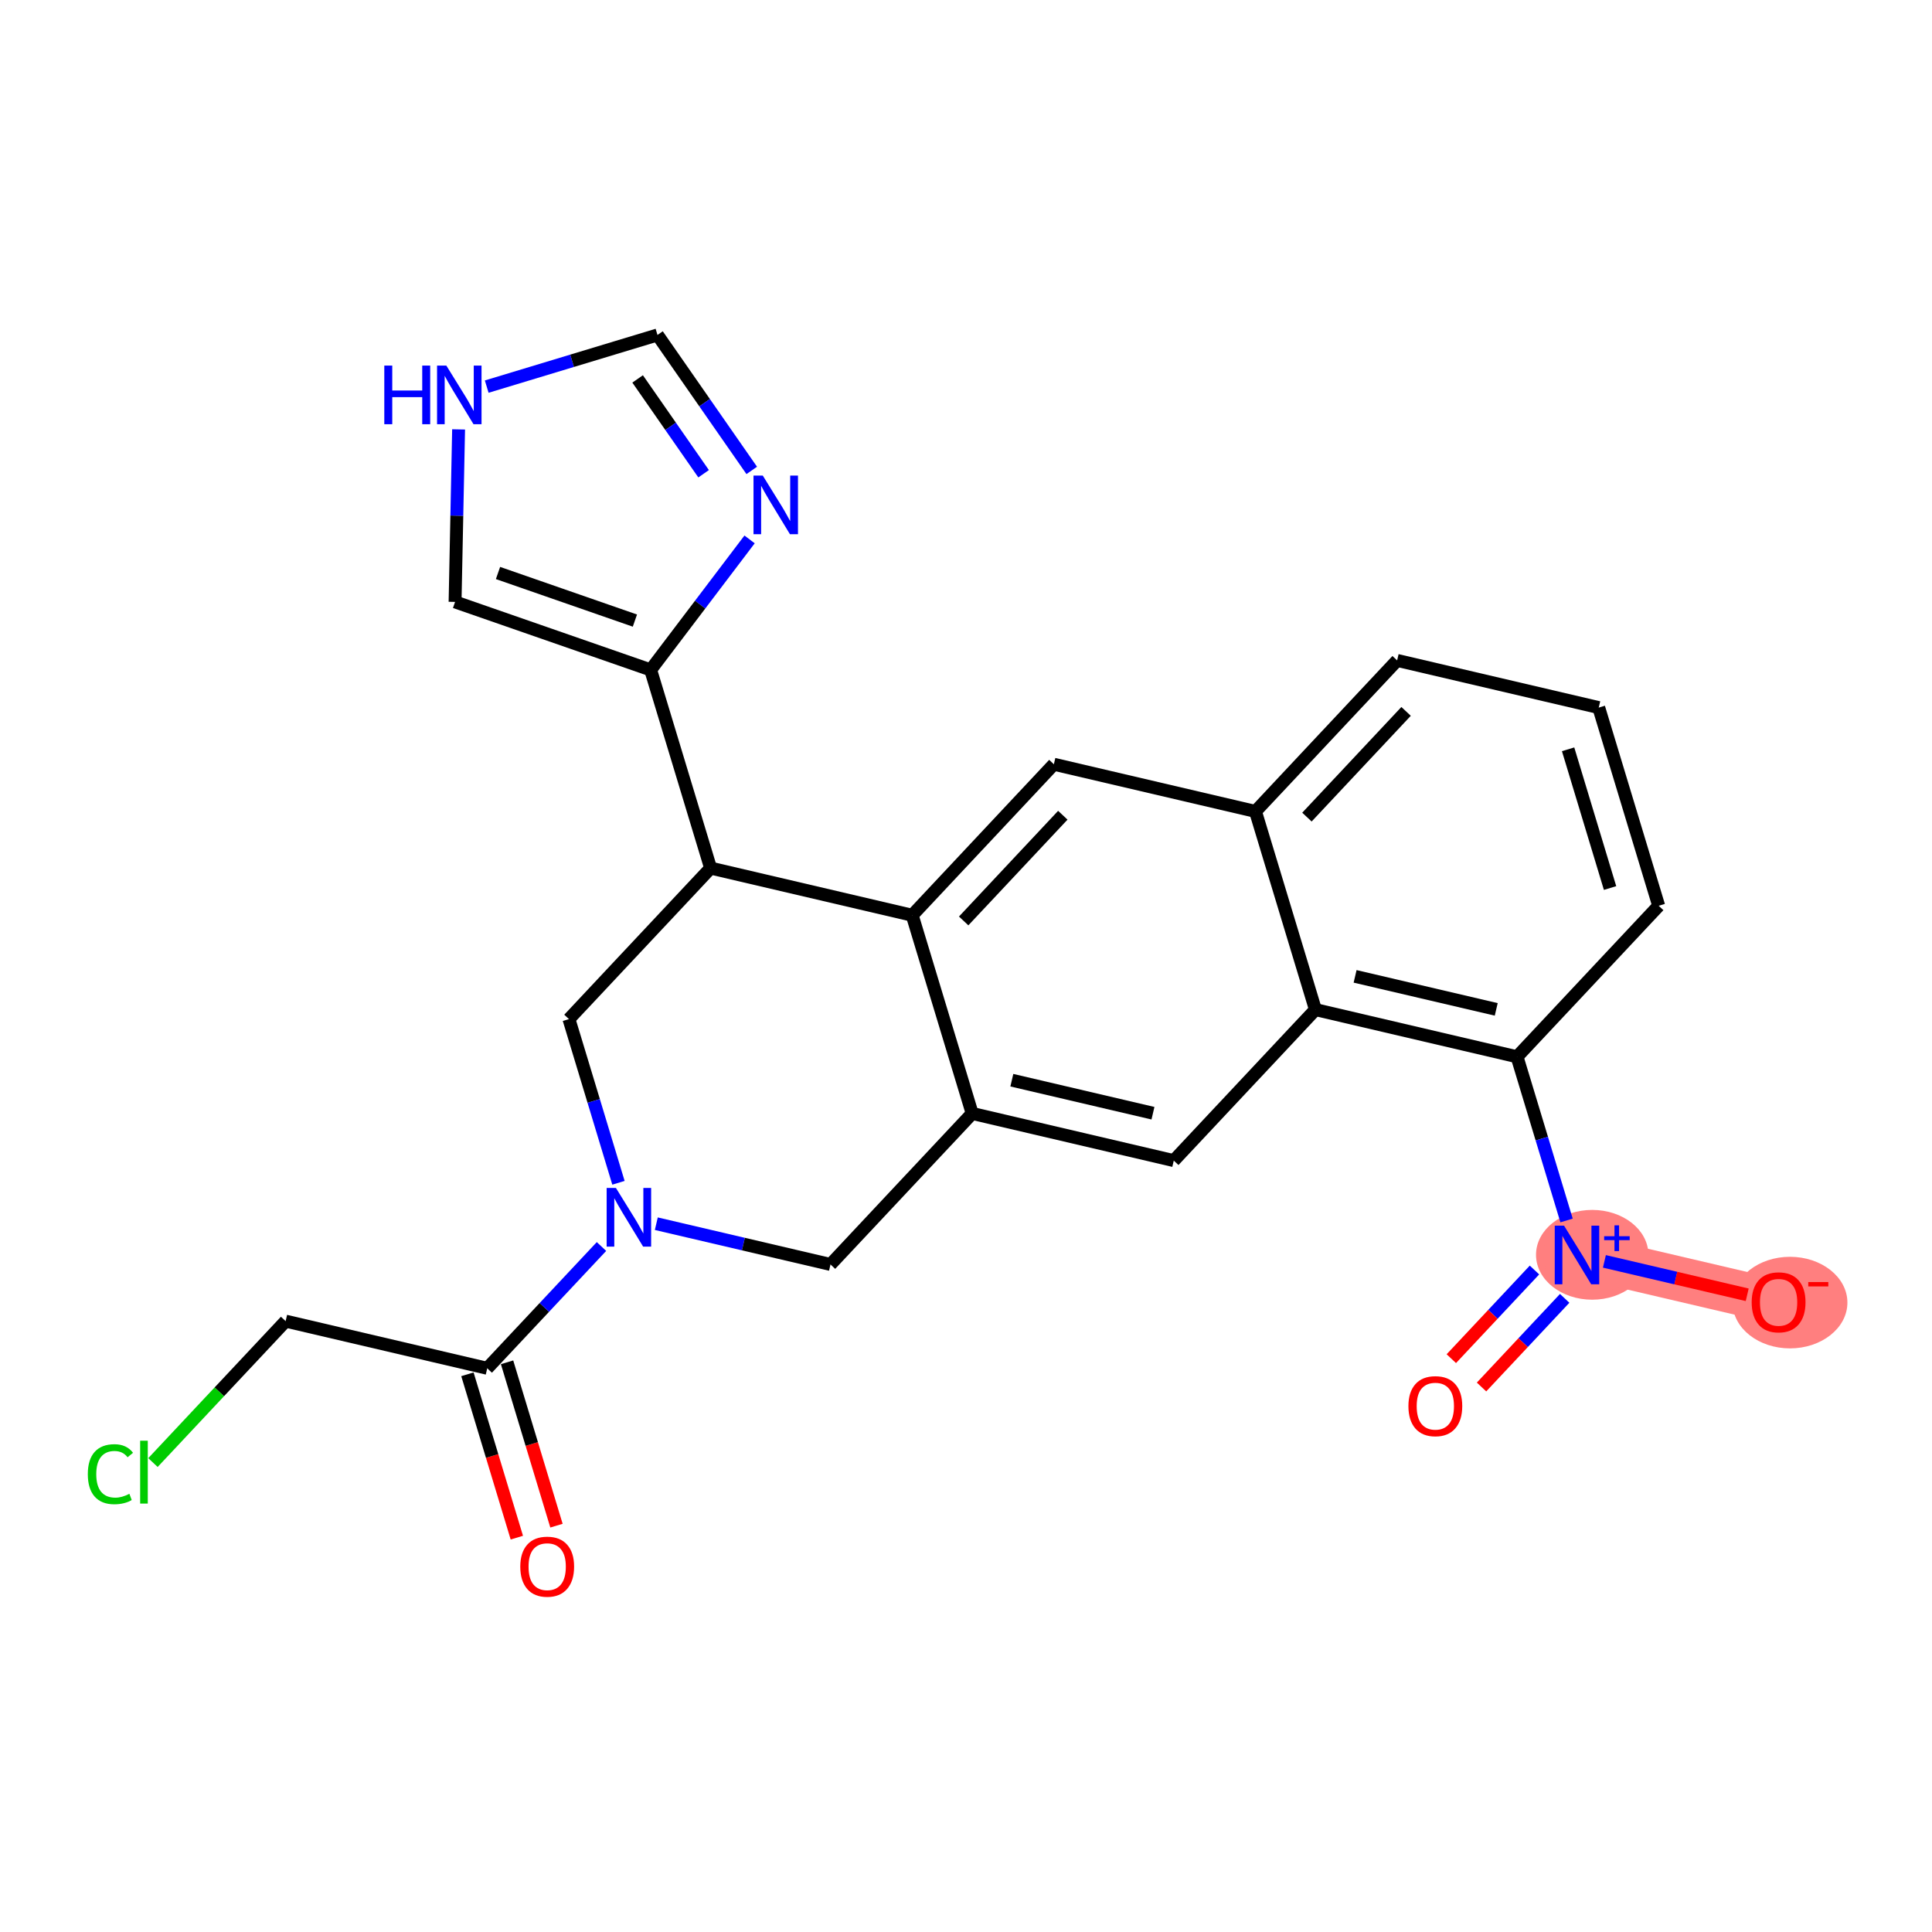 <?xml version='1.0' encoding='iso-8859-1'?>
<svg version='1.1' baseProfile='full'
              xmlns='http://www.w3.org/2000/svg'
                      xmlns:rdkit='http://www.rdkit.org/xml'
                      xmlns:xlink='http://www.w3.org/1999/xlink'
                  xml:space='preserve'
width='300px' height='300px' viewBox='0 0 300 300'>
<!-- END OF HEADER -->
<rect style='opacity:1.0;fill:#FFFFFF;stroke:none' width='300' height='300' x='0' y='0'> </rect>
<rect style='opacity:1.0;fill:#FFFFFF;stroke:none' width='300' height='300' x='0' y='0'> </rect>
<path d='M 244.874,194.87 L 276.18,202.195' style='fill:none;fill-rule:evenodd;stroke:#FF7F7F;stroke-width:6.9px;stroke-linecap:butt;stroke-linejoin:miter;stroke-opacity:1' />
<ellipse cx='247.238' cy='194.846' rx='8.226' ry='6.472'  style='fill:#FF7F7F;fill-rule:evenodd;stroke:#FF7F7F;stroke-width:1.0px;stroke-linecap:butt;stroke-linejoin:miter;stroke-opacity:1' />
<ellipse cx='277.95' cy='202.266' rx='8.414' ry='6.611'  style='fill:#FF7F7F;fill-rule:evenodd;stroke:#FF7F7F;stroke-width:1.0px;stroke-linecap:butt;stroke-linejoin:miter;stroke-opacity:1' />
<path class='bond-0 atom-0 atom-1' d='M 86.409,236.904 L 82.572,224.221' style='fill:none;fill-rule:evenodd;stroke:#FF0000;stroke-width:2.0px;stroke-linecap:butt;stroke-linejoin:miter;stroke-opacity:1' />
<path class='bond-0 atom-0 atom-1' d='M 82.572,224.221 L 78.736,211.538' style='fill:none;fill-rule:evenodd;stroke:#000000;stroke-width:2.0px;stroke-linecap:butt;stroke-linejoin:miter;stroke-opacity:1' />
<path class='bond-0 atom-0 atom-1' d='M 80.254,238.766 L 76.417,226.083' style='fill:none;fill-rule:evenodd;stroke:#FF0000;stroke-width:2.0px;stroke-linecap:butt;stroke-linejoin:miter;stroke-opacity:1' />
<path class='bond-0 atom-0 atom-1' d='M 76.417,226.083 L 72.581,213.4' style='fill:none;fill-rule:evenodd;stroke:#000000;stroke-width:2.0px;stroke-linecap:butt;stroke-linejoin:miter;stroke-opacity:1' />
<path class='bond-1 atom-1 atom-2' d='M 75.658,212.469 L 44.352,205.144' style='fill:none;fill-rule:evenodd;stroke:#000000;stroke-width:2.0px;stroke-linecap:butt;stroke-linejoin:miter;stroke-opacity:1' />
<path class='bond-3 atom-1 atom-4' d='M 75.658,212.469 L 84.528,203.013' style='fill:none;fill-rule:evenodd;stroke:#000000;stroke-width:2.0px;stroke-linecap:butt;stroke-linejoin:miter;stroke-opacity:1' />
<path class='bond-3 atom-1 atom-4' d='M 84.528,203.013 L 93.398,193.558' style='fill:none;fill-rule:evenodd;stroke:#0000FF;stroke-width:2.0px;stroke-linecap:butt;stroke-linejoin:miter;stroke-opacity:1' />
<path class='bond-2 atom-2 atom-3' d='M 44.352,205.144 L 34.052,216.125' style='fill:none;fill-rule:evenodd;stroke:#000000;stroke-width:2.0px;stroke-linecap:butt;stroke-linejoin:miter;stroke-opacity:1' />
<path class='bond-2 atom-2 atom-3' d='M 34.052,216.125 L 23.751,227.106' style='fill:none;fill-rule:evenodd;stroke:#00CC00;stroke-width:2.0px;stroke-linecap:butt;stroke-linejoin:miter;stroke-opacity:1' />
<path class='bond-4 atom-4 atom-5' d='M 101.911,190.016 L 115.436,193.18' style='fill:none;fill-rule:evenodd;stroke:#0000FF;stroke-width:2.0px;stroke-linecap:butt;stroke-linejoin:miter;stroke-opacity:1' />
<path class='bond-4 atom-4 atom-5' d='M 115.436,193.18 L 128.96,196.345' style='fill:none;fill-rule:evenodd;stroke:#000000;stroke-width:2.0px;stroke-linecap:butt;stroke-linejoin:miter;stroke-opacity:1' />
<path class='bond-25 atom-25 atom-4' d='M 88.345,158.246 L 92.19,170.955' style='fill:none;fill-rule:evenodd;stroke:#000000;stroke-width:2.0px;stroke-linecap:butt;stroke-linejoin:miter;stroke-opacity:1' />
<path class='bond-25 atom-25 atom-4' d='M 92.19,170.955 L 96.034,183.663' style='fill:none;fill-rule:evenodd;stroke:#0000FF;stroke-width:2.0px;stroke-linecap:butt;stroke-linejoin:miter;stroke-opacity:1' />
<path class='bond-5 atom-5 atom-6' d='M 128.96,196.345 L 150.957,172.895' style='fill:none;fill-rule:evenodd;stroke:#000000;stroke-width:2.0px;stroke-linecap:butt;stroke-linejoin:miter;stroke-opacity:1' />
<path class='bond-6 atom-6 atom-7' d='M 150.957,172.895 L 182.263,180.22' style='fill:none;fill-rule:evenodd;stroke:#000000;stroke-width:2.0px;stroke-linecap:butt;stroke-linejoin:miter;stroke-opacity:1' />
<path class='bond-6 atom-6 atom-7' d='M 157.118,167.733 L 179.032,172.86' style='fill:none;fill-rule:evenodd;stroke:#000000;stroke-width:2.0px;stroke-linecap:butt;stroke-linejoin:miter;stroke-opacity:1' />
<path class='bond-26 atom-18 atom-6' d='M 141.647,142.121 L 150.957,172.895' style='fill:none;fill-rule:evenodd;stroke:#000000;stroke-width:2.0px;stroke-linecap:butt;stroke-linejoin:miter;stroke-opacity:1' />
<path class='bond-7 atom-7 atom-8' d='M 182.263,180.22 L 204.259,156.771' style='fill:none;fill-rule:evenodd;stroke:#000000;stroke-width:2.0px;stroke-linecap:butt;stroke-linejoin:miter;stroke-opacity:1' />
<path class='bond-8 atom-8 atom-9' d='M 204.259,156.771 L 235.565,164.096' style='fill:none;fill-rule:evenodd;stroke:#000000;stroke-width:2.0px;stroke-linecap:butt;stroke-linejoin:miter;stroke-opacity:1' />
<path class='bond-8 atom-8 atom-9' d='M 210.42,151.609 L 232.334,156.736' style='fill:none;fill-rule:evenodd;stroke:#000000;stroke-width:2.0px;stroke-linecap:butt;stroke-linejoin:miter;stroke-opacity:1' />
<path class='bond-28 atom-16 atom-8' d='M 194.95,125.997 L 204.259,156.771' style='fill:none;fill-rule:evenodd;stroke:#000000;stroke-width:2.0px;stroke-linecap:butt;stroke-linejoin:miter;stroke-opacity:1' />
<path class='bond-9 atom-9 atom-10' d='M 235.565,164.096 L 239.409,176.805' style='fill:none;fill-rule:evenodd;stroke:#000000;stroke-width:2.0px;stroke-linecap:butt;stroke-linejoin:miter;stroke-opacity:1' />
<path class='bond-9 atom-9 atom-10' d='M 239.409,176.805 L 243.254,189.514' style='fill:none;fill-rule:evenodd;stroke:#0000FF;stroke-width:2.0px;stroke-linecap:butt;stroke-linejoin:miter;stroke-opacity:1' />
<path class='bond-12 atom-9 atom-13' d='M 235.565,164.096 L 257.561,140.647' style='fill:none;fill-rule:evenodd;stroke:#000000;stroke-width:2.0px;stroke-linecap:butt;stroke-linejoin:miter;stroke-opacity:1' />
<path class='bond-10 atom-10 atom-11' d='M 238.273,197.208 L 231.817,204.091' style='fill:none;fill-rule:evenodd;stroke:#0000FF;stroke-width:2.0px;stroke-linecap:butt;stroke-linejoin:miter;stroke-opacity:1' />
<path class='bond-10 atom-10 atom-11' d='M 231.817,204.091 L 225.361,210.973' style='fill:none;fill-rule:evenodd;stroke:#FF0000;stroke-width:2.0px;stroke-linecap:butt;stroke-linejoin:miter;stroke-opacity:1' />
<path class='bond-10 atom-10 atom-11' d='M 242.962,201.608 L 236.507,208.49' style='fill:none;fill-rule:evenodd;stroke:#0000FF;stroke-width:2.0px;stroke-linecap:butt;stroke-linejoin:miter;stroke-opacity:1' />
<path class='bond-10 atom-10 atom-11' d='M 236.507,208.49 L 230.051,215.372' style='fill:none;fill-rule:evenodd;stroke:#FF0000;stroke-width:2.0px;stroke-linecap:butt;stroke-linejoin:miter;stroke-opacity:1' />
<path class='bond-11 atom-10 atom-12' d='M 249.131,195.866 L 260.219,198.46' style='fill:none;fill-rule:evenodd;stroke:#0000FF;stroke-width:2.0px;stroke-linecap:butt;stroke-linejoin:miter;stroke-opacity:1' />
<path class='bond-11 atom-10 atom-12' d='M 260.219,198.46 L 271.306,201.055' style='fill:none;fill-rule:evenodd;stroke:#FF0000;stroke-width:2.0px;stroke-linecap:butt;stroke-linejoin:miter;stroke-opacity:1' />
<path class='bond-13 atom-13 atom-14' d='M 257.561,140.647 L 248.252,109.873' style='fill:none;fill-rule:evenodd;stroke:#000000;stroke-width:2.0px;stroke-linecap:butt;stroke-linejoin:miter;stroke-opacity:1' />
<path class='bond-13 atom-13 atom-14' d='M 250.01,137.893 L 243.494,116.351' style='fill:none;fill-rule:evenodd;stroke:#000000;stroke-width:2.0px;stroke-linecap:butt;stroke-linejoin:miter;stroke-opacity:1' />
<path class='bond-14 atom-14 atom-15' d='M 248.252,109.873 L 216.946,102.548' style='fill:none;fill-rule:evenodd;stroke:#000000;stroke-width:2.0px;stroke-linecap:butt;stroke-linejoin:miter;stroke-opacity:1' />
<path class='bond-15 atom-15 atom-16' d='M 216.946,102.548 L 194.95,125.997' style='fill:none;fill-rule:evenodd;stroke:#000000;stroke-width:2.0px;stroke-linecap:butt;stroke-linejoin:miter;stroke-opacity:1' />
<path class='bond-15 atom-15 atom-16' d='M 218.336,110.465 L 202.939,126.879' style='fill:none;fill-rule:evenodd;stroke:#000000;stroke-width:2.0px;stroke-linecap:butt;stroke-linejoin:miter;stroke-opacity:1' />
<path class='bond-16 atom-16 atom-17' d='M 194.95,125.997 L 163.644,118.672' style='fill:none;fill-rule:evenodd;stroke:#000000;stroke-width:2.0px;stroke-linecap:butt;stroke-linejoin:miter;stroke-opacity:1' />
<path class='bond-17 atom-17 atom-18' d='M 163.644,118.672 L 141.647,142.121' style='fill:none;fill-rule:evenodd;stroke:#000000;stroke-width:2.0px;stroke-linecap:butt;stroke-linejoin:miter;stroke-opacity:1' />
<path class='bond-17 atom-17 atom-18' d='M 165.034,126.589 L 149.637,143.003' style='fill:none;fill-rule:evenodd;stroke:#000000;stroke-width:2.0px;stroke-linecap:butt;stroke-linejoin:miter;stroke-opacity:1' />
<path class='bond-18 atom-18 atom-19' d='M 141.647,142.121 L 110.342,134.797' style='fill:none;fill-rule:evenodd;stroke:#000000;stroke-width:2.0px;stroke-linecap:butt;stroke-linejoin:miter;stroke-opacity:1' />
<path class='bond-19 atom-19 atom-20' d='M 110.342,134.797 L 101.032,104.022' style='fill:none;fill-rule:evenodd;stroke:#000000;stroke-width:2.0px;stroke-linecap:butt;stroke-linejoin:miter;stroke-opacity:1' />
<path class='bond-24 atom-19 atom-25' d='M 110.342,134.797 L 88.345,158.246' style='fill:none;fill-rule:evenodd;stroke:#000000;stroke-width:2.0px;stroke-linecap:butt;stroke-linejoin:miter;stroke-opacity:1' />
<path class='bond-20 atom-20 atom-21' d='M 101.032,104.022 L 70.663,93.465' style='fill:none;fill-rule:evenodd;stroke:#000000;stroke-width:2.0px;stroke-linecap:butt;stroke-linejoin:miter;stroke-opacity:1' />
<path class='bond-20 atom-20 atom-21' d='M 98.588,96.365 L 77.33,88.975' style='fill:none;fill-rule:evenodd;stroke:#000000;stroke-width:2.0px;stroke-linecap:butt;stroke-linejoin:miter;stroke-opacity:1' />
<path class='bond-27 atom-24 atom-20' d='M 116.396,83.759 L 108.714,93.891' style='fill:none;fill-rule:evenodd;stroke:#0000FF;stroke-width:2.0px;stroke-linecap:butt;stroke-linejoin:miter;stroke-opacity:1' />
<path class='bond-27 atom-24 atom-20' d='M 108.714,93.891 L 101.032,104.022' style='fill:none;fill-rule:evenodd;stroke:#000000;stroke-width:2.0px;stroke-linecap:butt;stroke-linejoin:miter;stroke-opacity:1' />
<path class='bond-21 atom-21 atom-22' d='M 70.663,93.465 L 70.937,80.071' style='fill:none;fill-rule:evenodd;stroke:#000000;stroke-width:2.0px;stroke-linecap:butt;stroke-linejoin:miter;stroke-opacity:1' />
<path class='bond-21 atom-21 atom-22' d='M 70.937,80.071 L 71.21,66.677' style='fill:none;fill-rule:evenodd;stroke:#0000FF;stroke-width:2.0px;stroke-linecap:butt;stroke-linejoin:miter;stroke-opacity:1' />
<path class='bond-22 atom-22 atom-23' d='M 75.576,60.033 L 88.835,56.022' style='fill:none;fill-rule:evenodd;stroke:#0000FF;stroke-width:2.0px;stroke-linecap:butt;stroke-linejoin:miter;stroke-opacity:1' />
<path class='bond-22 atom-22 atom-23' d='M 88.835,56.022 L 102.094,52.011' style='fill:none;fill-rule:evenodd;stroke:#000000;stroke-width:2.0px;stroke-linecap:butt;stroke-linejoin:miter;stroke-opacity:1' />
<path class='bond-23 atom-23 atom-24' d='M 102.094,52.011 L 109.412,62.529' style='fill:none;fill-rule:evenodd;stroke:#000000;stroke-width:2.0px;stroke-linecap:butt;stroke-linejoin:miter;stroke-opacity:1' />
<path class='bond-23 atom-23 atom-24' d='M 109.412,62.529 L 116.73,73.046' style='fill:none;fill-rule:evenodd;stroke:#0000FF;stroke-width:2.0px;stroke-linecap:butt;stroke-linejoin:miter;stroke-opacity:1' />
<path class='bond-23 atom-23 atom-24' d='M 99.011,58.839 L 104.133,66.201' style='fill:none;fill-rule:evenodd;stroke:#000000;stroke-width:2.0px;stroke-linecap:butt;stroke-linejoin:miter;stroke-opacity:1' />
<path class='bond-23 atom-23 atom-24' d='M 104.133,66.201 L 109.256,73.564' style='fill:none;fill-rule:evenodd;stroke:#0000FF;stroke-width:2.0px;stroke-linecap:butt;stroke-linejoin:miter;stroke-opacity:1' />
<path  class='atom-0' d='M 80.788 243.269
Q 80.788 241.083, 81.868 239.861
Q 82.948 238.639, 84.968 238.639
Q 86.987 238.639, 88.067 239.861
Q 89.147 241.083, 89.147 243.269
Q 89.147 245.481, 88.054 246.741
Q 86.961 247.989, 84.968 247.989
Q 82.961 247.989, 81.868 246.741
Q 80.788 245.494, 80.788 243.269
M 84.968 246.96
Q 86.356 246.96, 87.102 246.034
Q 87.861 245.095, 87.861 243.269
Q 87.861 241.481, 87.102 240.581
Q 86.356 239.668, 84.968 239.668
Q 83.579 239.668, 82.82 240.568
Q 82.074 241.468, 82.074 243.269
Q 82.074 245.108, 82.82 246.034
Q 83.579 246.96, 84.968 246.96
' fill='#FF0000'/>
<path  class='atom-3' d='M 13.636 228.909
Q 13.636 226.645, 14.691 225.462
Q 15.758 224.266, 17.777 224.266
Q 19.655 224.266, 20.658 225.59
L 19.809 226.285
Q 19.076 225.32, 17.777 225.32
Q 16.401 225.32, 15.668 226.246
Q 14.948 227.159, 14.948 228.909
Q 14.948 230.709, 15.694 231.635
Q 16.453 232.561, 17.919 232.561
Q 18.922 232.561, 20.092 231.956
L 20.452 232.921
Q 19.977 233.23, 19.256 233.41
Q 18.536 233.59, 17.739 233.59
Q 15.758 233.59, 14.691 232.381
Q 13.636 231.172, 13.636 228.909
' fill='#00CC00'/>
<path  class='atom-3' d='M 21.764 223.713
L 22.947 223.713
L 22.947 233.474
L 21.764 233.474
L 21.764 223.713
' fill='#00CC00'/>
<path  class='atom-4' d='M 95.642 184.467
L 98.626 189.29
Q 98.921 189.766, 99.397 190.627
Q 99.873 191.489, 99.899 191.541
L 99.899 184.467
L 101.108 184.467
L 101.108 193.572
L 99.86 193.572
L 96.658 188.3
Q 96.285 187.682, 95.886 186.975
Q 95.5 186.268, 95.385 186.049
L 95.385 193.572
L 94.201 193.572
L 94.201 184.467
L 95.642 184.467
' fill='#0000FF'/>
<path  class='atom-10' d='M 242.862 190.317
L 245.845 195.14
Q 246.141 195.616, 246.617 196.478
Q 247.093 197.339, 247.118 197.391
L 247.118 190.317
L 248.327 190.317
L 248.327 199.423
L 247.08 199.423
L 243.878 194.15
Q 243.505 193.533, 243.106 192.825
Q 242.72 192.118, 242.604 191.899
L 242.604 199.423
L 241.421 199.423
L 241.421 190.317
L 242.862 190.317
' fill='#0000FF'/>
<path  class='atom-10' d='M 249.091 191.959
L 250.696 191.959
L 250.696 190.27
L 251.408 190.27
L 251.408 191.959
L 253.055 191.959
L 253.055 192.57
L 251.408 192.57
L 251.408 194.267
L 250.696 194.267
L 250.696 192.57
L 249.091 192.57
L 249.091 191.959
' fill='#0000FF'/>
<path  class='atom-11' d='M 218.698 218.345
Q 218.698 216.159, 219.778 214.937
Q 220.859 213.715, 222.878 213.715
Q 224.897 213.715, 225.977 214.937
Q 227.058 216.159, 227.058 218.345
Q 227.058 220.557, 225.964 221.817
Q 224.871 223.065, 222.878 223.065
Q 220.872 223.065, 219.778 221.817
Q 218.698 220.57, 218.698 218.345
M 222.878 222.036
Q 224.267 222.036, 225.013 221.11
Q 225.772 220.171, 225.772 218.345
Q 225.772 216.557, 225.013 215.657
Q 224.267 214.744, 222.878 214.744
Q 221.489 214.744, 220.73 215.644
Q 219.984 216.545, 219.984 218.345
Q 219.984 220.184, 220.73 221.11
Q 221.489 222.036, 222.878 222.036
' fill='#FF0000'/>
<path  class='atom-12' d='M 272 202.221
Q 272 200.034, 273.081 198.813
Q 274.161 197.591, 276.18 197.591
Q 278.199 197.591, 279.28 198.813
Q 280.36 200.034, 280.36 202.221
Q 280.36 204.433, 279.267 205.693
Q 278.174 206.94, 276.18 206.94
Q 274.174 206.94, 273.081 205.693
Q 272 204.446, 272 202.221
M 276.18 205.912
Q 277.569 205.912, 278.315 204.986
Q 279.074 204.047, 279.074 202.221
Q 279.074 200.433, 278.315 199.533
Q 277.569 198.62, 276.18 198.62
Q 274.791 198.62, 274.032 199.52
Q 273.287 200.42, 273.287 202.221
Q 273.287 204.06, 274.032 204.986
Q 274.791 205.912, 276.18 205.912
' fill='#FF0000'/>
<path  class='atom-12' d='M 280.784 199.077
L 283.899 199.077
L 283.899 199.756
L 280.784 199.756
L 280.784 199.077
' fill='#FF0000'/>
<path  class='atom-22' d='M 59.674 56.768
L 60.909 56.768
L 60.909 60.639
L 65.564 60.639
L 65.564 56.768
L 66.799 56.768
L 66.799 65.873
L 65.564 65.873
L 65.564 61.668
L 60.909 61.668
L 60.909 65.873
L 59.674 65.873
L 59.674 56.768
' fill='#0000FF'/>
<path  class='atom-22' d='M 69.307 56.768
L 72.29 61.591
Q 72.586 62.067, 73.062 62.928
Q 73.538 63.79, 73.564 63.841
L 73.564 56.768
L 74.772 56.768
L 74.772 65.873
L 73.525 65.873
L 70.323 60.6
Q 69.95 59.983, 69.551 59.276
Q 69.165 58.569, 69.049 58.35
L 69.049 65.873
L 67.866 65.873
L 67.866 56.768
L 69.307 56.768
' fill='#0000FF'/>
<path  class='atom-24' d='M 118.444 73.85
L 121.428 78.672
Q 121.724 79.148, 122.2 80.01
Q 122.675 80.872, 122.701 80.923
L 122.701 73.85
L 123.91 73.85
L 123.91 82.955
L 122.663 82.955
L 119.46 77.682
Q 119.087 77.065, 118.689 76.358
Q 118.303 75.65, 118.187 75.432
L 118.187 82.955
L 117.004 82.955
L 117.004 73.85
L 118.444 73.85
' fill='#0000FF'/>
</svg>
